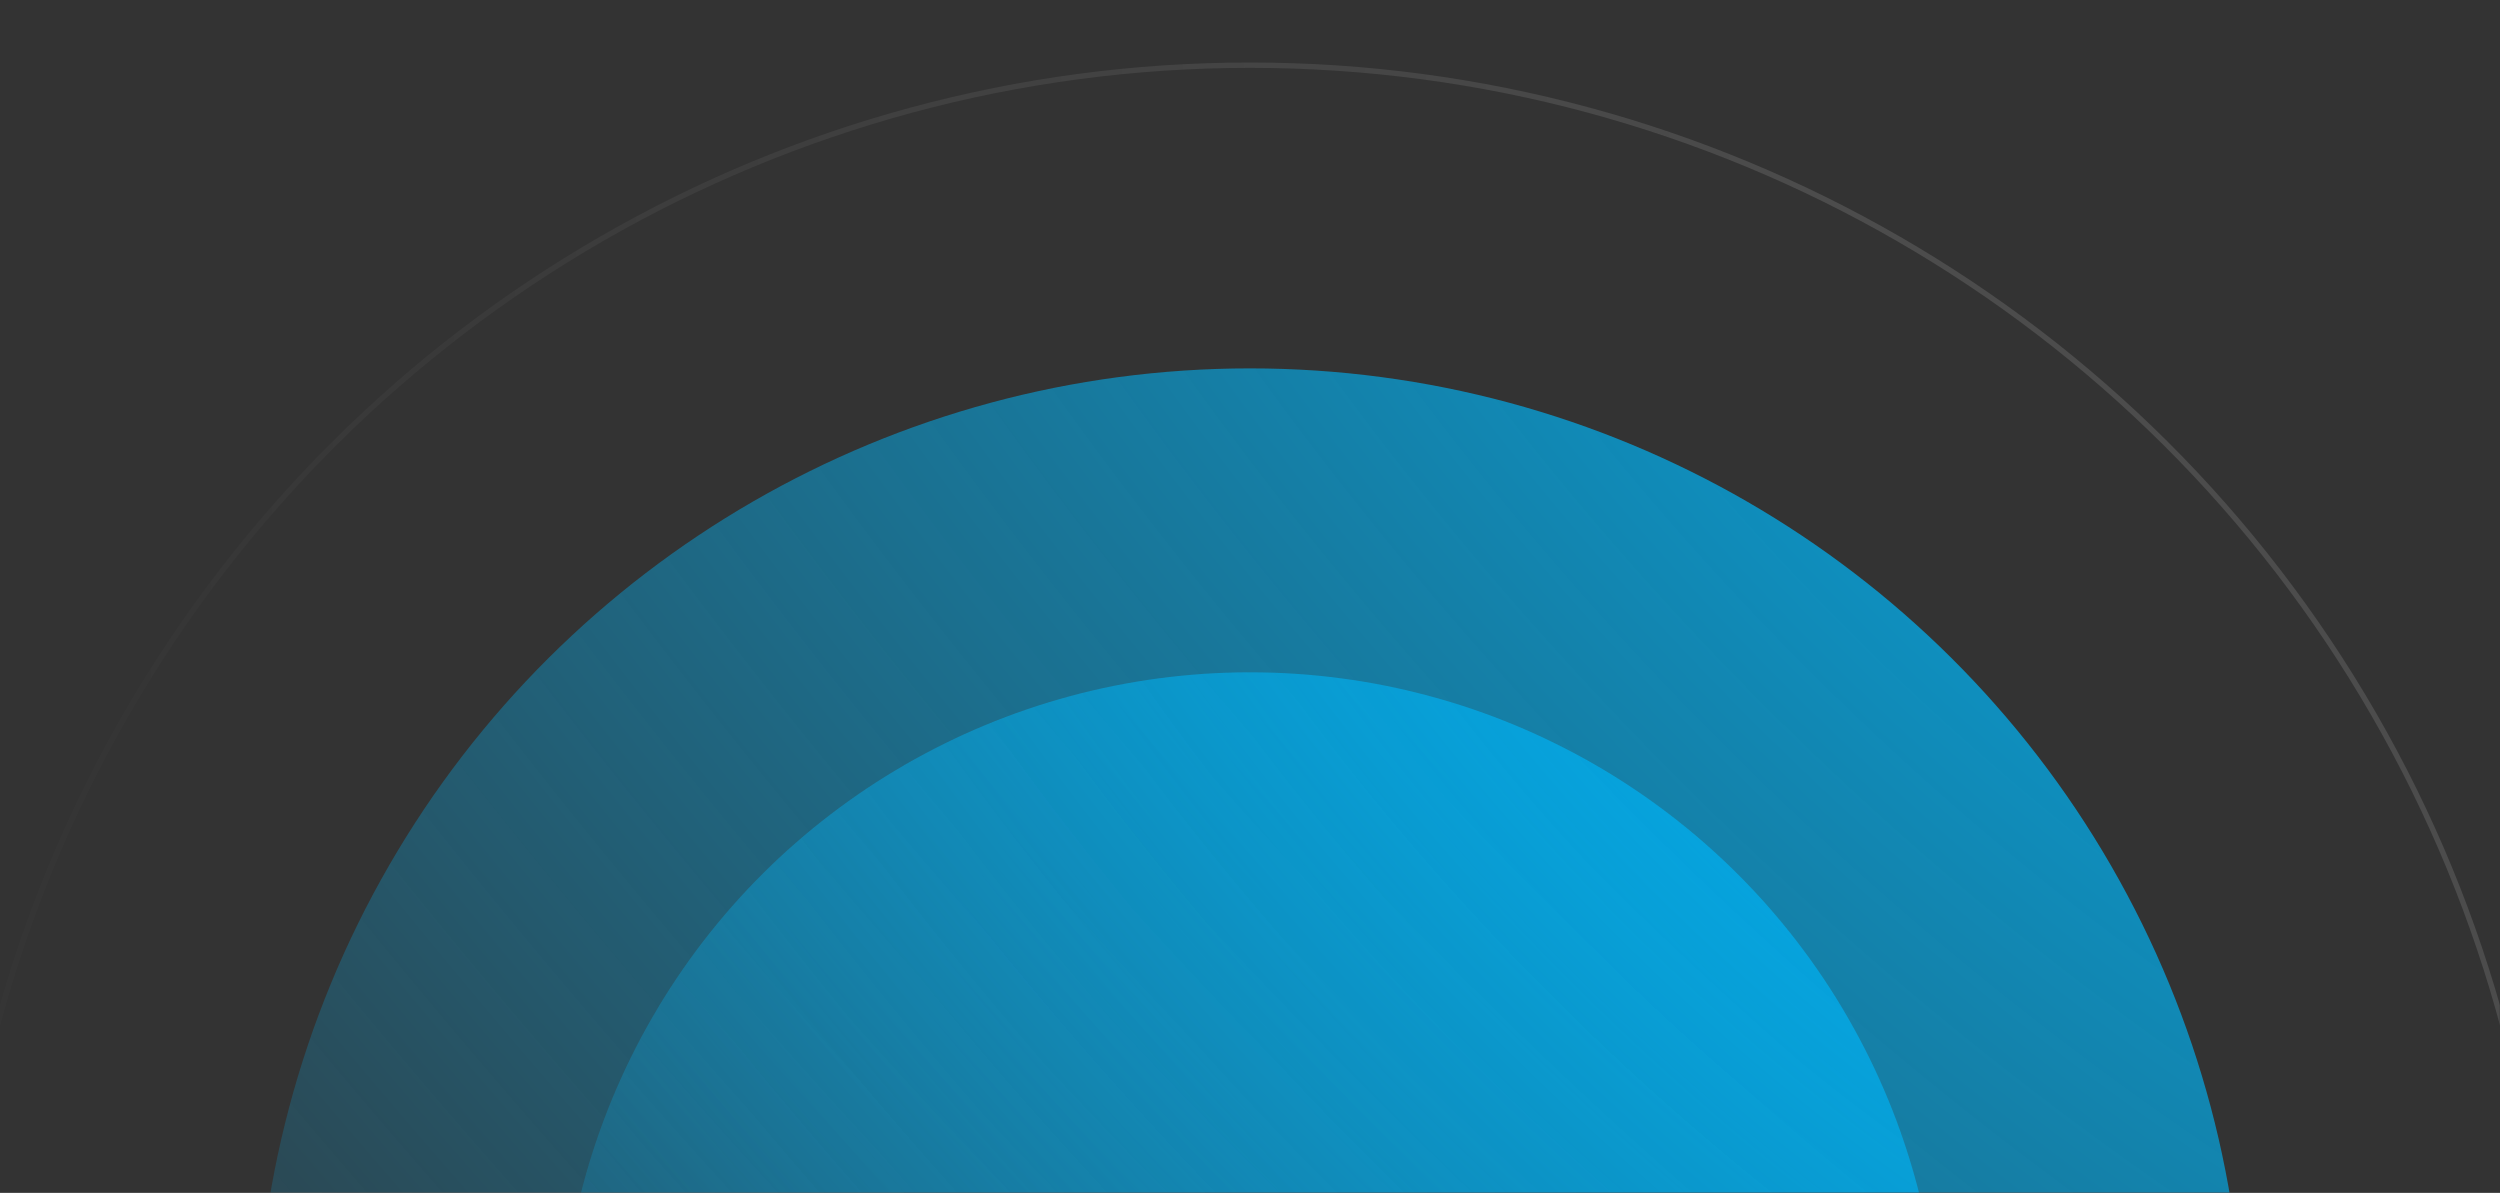 <?xml version="1.0" encoding="UTF-8"?> <svg xmlns="http://www.w3.org/2000/svg" width="1400" height="668" viewBox="0 0 1400 668" fill="none"><rect x="0" y="0" width="1400" height="668" fill="#333333" stroke="none"/><mask id="mask0_2963_136" style="mask-type:alpha" maskUnits="userSpaceOnUse" x="0" y="0" width="1400" height="668"><rect width="1400" height="668" fill="#D9D9D9"></rect></mask><g mask="url(#mask0_2963_136)"><circle opacity="0.2" cx="700" cy="763" r="726.5" transform="rotate(-90 700 763)" stroke="url(#paint0_linear_2963_136)" stroke-width="3"></circle><circle cx="700.001" cy="763.001" r="556.706" transform="rotate(-90 700.001 763.001)" fill="url(#paint1_radial_2963_136)"></circle><circle cx="700.002" cy="763" r="386.51" transform="rotate(-90 700.002 763)" fill="url(#paint2_radial_2963_136)"></circle></g><defs><linearGradient id="paint0_linear_2963_136" x1="700" y1="35" x2="700" y2="1491" gradientUnits="userSpaceOnUse"><stop offset="0.055" stop-color="white" stop-opacity="0.05"></stop><stop offset="0.71" stop-color="white" stop-opacity="0.6"></stop></linearGradient><radialGradient id="paint1_radial_2963_136" cx="0" cy="0" r="1" gradientUnits="userSpaceOnUse" gradientTransform="translate(1375.88 1424.35) rotate(-136.148) scale(1418.13 2722.93)"><stop offset="0.082" stop-color="#00B0F0" stop-opacity="0.9"></stop><stop offset="1" stop-color="#05AEEF" stop-opacity="0.1"></stop></radialGradient><radialGradient id="paint2_radial_2963_136" cx="0" cy="0" r="1" gradientUnits="userSpaceOnUse" gradientTransform="translate(1169.25 1222.16) rotate(-136.148) scale(984.581 1890.48)"><stop offset="0.082" stop-color="#00B0F0" stop-opacity="0.9"></stop><stop offset="1" stop-color="#05AEEF" stop-opacity="0.1"></stop></radialGradient></defs></svg> 